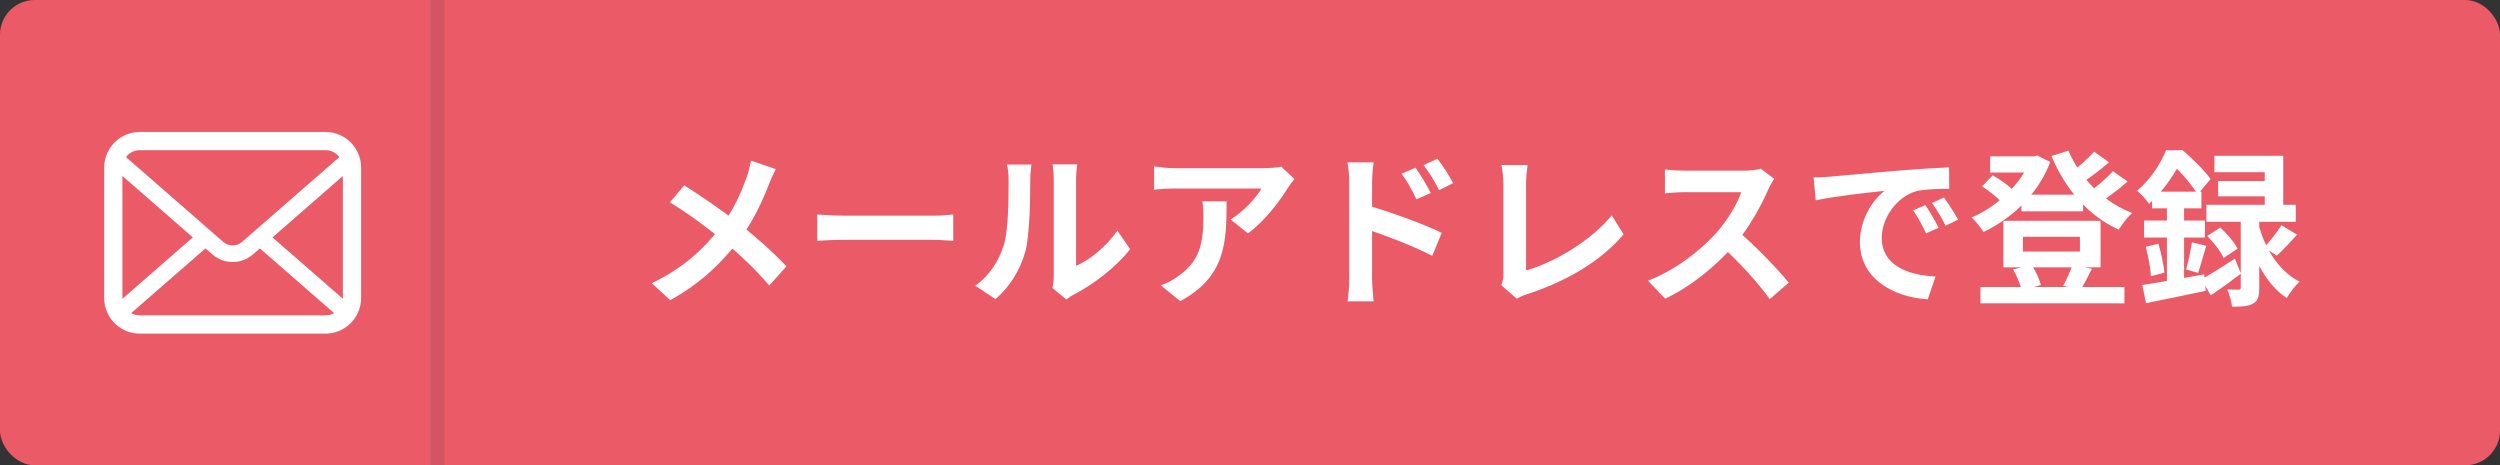 <svg width="360" height="67" viewBox="0 0 360 67" fill="none" xmlns="http://www.w3.org/2000/svg">
    <rect x="0" y="0" width="360" height="67" fill="#333333" stroke="none"/>
    <rect width="360" height="67" rx="5" fill="#EB5A67"/>
    <path d="M111.732 24.36C111.396 24.912 110.94 25.968 110.724 26.544C109.812 28.92 108.348 32.088 106.356 34.68C104.124 37.56 101.172 40.656 96.516 43.224L93.852 40.776C98.22 38.688 101.22 36.024 103.764 32.712C105.66 30.216 106.74 27.744 107.58 25.344C107.796 24.72 108.036 23.736 108.156 23.136L111.732 24.36ZM98.532 26.688C100.908 28.176 104.196 30.456 106.212 32.04C108.78 34.032 111.3 36.288 113.244 38.352L110.772 41.112C108.684 38.664 106.572 36.696 104.028 34.584C102.3 33.144 99.492 30.984 96.468 29.136L98.532 26.688ZM117.684 30.888C118.572 30.96 120.3 31.056 121.548 31.056C124.38 31.056 132.3 31.056 134.436 31.056C135.564 31.056 136.62 30.936 137.268 30.888V34.68C136.692 34.656 135.468 34.536 134.46 34.536C132.276 34.536 124.38 34.536 121.548 34.536C120.204 34.536 118.596 34.608 117.684 34.68V30.888ZM151.548 41.472C151.668 41.016 151.74 40.368 151.74 39.72C151.74 38.448 151.74 27.672 151.74 25.728C151.74 24.648 151.572 23.712 151.572 23.664H155.124C155.124 23.712 154.956 24.672 154.956 25.752C154.956 27.672 154.956 36.816 154.956 38.28C156.924 37.44 159.276 35.544 160.908 33.216L162.732 35.88C160.74 38.472 157.308 41.064 154.596 42.432C154.092 42.696 153.804 42.96 153.564 43.128L151.548 41.472ZM140.436 41.136C142.572 39.648 143.868 37.44 144.516 35.376C145.212 33.336 145.236 28.776 145.236 25.896C145.236 24.912 145.14 24.288 144.996 23.688H148.524C148.524 23.784 148.356 24.864 148.356 25.848C148.356 28.704 148.284 33.768 147.66 36.192C146.916 38.88 145.428 41.256 143.364 43.08L140.436 41.136ZM186.396 25.776C186.156 26.088 185.7 26.664 185.484 27C184.356 28.872 182.076 31.92 179.7 33.6L177.204 31.608C179.148 30.432 181.02 28.32 181.644 27.144C180.18 27.144 170.628 27.144 169.116 27.144C168.132 27.144 167.316 27.192 166.188 27.312V23.952C167.124 24.096 168.132 24.216 169.116 24.216C170.628 24.216 180.804 24.216 182.052 24.216C182.724 24.216 184.044 24.12 184.5 24L186.396 25.776ZM176.628 28.992C176.628 34.944 176.484 39.84 169.956 43.368L167.148 41.088C167.94 40.824 168.804 40.416 169.692 39.744C172.716 37.632 173.292 35.112 173.292 31.176C173.292 30.408 173.268 29.784 173.148 28.992H176.628ZM203.844 24.144C204.516 25.152 205.5 26.688 206.028 27.792L203.964 28.704C203.244 27.192 202.716 26.232 201.828 25.008L203.844 24.144ZM206.988 22.848C207.708 23.808 208.716 25.296 209.244 26.376L207.228 27.384C206.46 25.848 205.884 24.96 204.996 23.784L206.988 22.848ZM194.292 40.056C194.292 38.232 194.292 28.296 194.292 26.256C194.292 25.392 194.196 24.216 194.028 23.376H197.796C197.7 24.216 197.58 25.272 197.58 26.256C197.58 28.92 197.58 38.28 197.58 40.056C197.58 40.752 197.7 42.432 197.796 43.392H194.052C194.196 42.456 194.292 41.016 194.292 40.056ZM196.86 29.568C200.076 30.456 205.236 32.352 207.612 33.528L206.244 36.84C203.532 35.424 199.476 33.888 196.86 33.024V29.568ZM216.18 41.064C216.444 40.464 216.492 40.056 216.492 39.504C216.492 37.68 216.492 29.16 216.492 26.472C216.492 25.584 216.348 24.432 216.204 23.76H219.972C219.852 24.672 219.756 25.56 219.756 26.472C219.756 29.136 219.756 37.128 219.756 38.952C223.668 37.848 229.02 34.776 232.092 31.008L233.796 33.744C230.508 37.656 225.516 40.536 219.852 42.384C219.54 42.48 219.012 42.648 218.436 43.032L216.18 41.064ZM255.492 25.752C255.3 26.016 254.868 26.736 254.652 27.24C253.668 29.52 251.892 32.784 249.828 35.184C247.14 38.28 243.516 41.256 239.796 43.008L237.3 40.416C241.188 38.976 244.884 36.048 247.14 33.552C248.724 31.752 250.188 29.376 250.74 27.672C249.732 27.672 243.612 27.672 242.58 27.672C241.596 27.672 240.276 27.792 239.748 27.84V24.408C240.396 24.504 241.884 24.576 242.58 24.576C243.852 24.576 249.996 24.576 251.052 24.576C252.108 24.576 253.044 24.456 253.548 24.288L255.492 25.752ZM250.14 33.192C252.612 35.208 256.02 38.784 257.58 40.704L254.844 43.08C253.068 40.608 250.452 37.752 247.884 35.424L250.14 33.192ZM261.156 25.56C262.092 25.536 263.052 25.488 263.508 25.44C265.5 25.248 269.46 24.912 273.852 24.528C276.348 24.336 278.964 24.168 280.668 24.096L280.692 27.192C279.396 27.192 277.332 27.216 276.036 27.504C273.156 28.272 270.972 31.392 270.972 34.248C270.972 38.184 274.668 39.624 278.724 39.816L277.596 43.104C272.58 42.792 267.828 40.08 267.828 34.872C267.828 31.44 269.772 28.704 271.38 27.48C269.148 27.72 264.228 28.248 261.468 28.848L261.156 25.56ZM277.26 29.544C277.836 30.384 278.7 31.848 279.156 32.808L277.356 33.6C276.732 32.304 276.228 31.344 275.484 30.288L277.26 29.544ZM279.924 28.44C280.548 29.28 281.46 30.696 281.964 31.632L280.164 32.496C279.516 31.2 278.964 30.288 278.196 29.232L279.924 28.44ZM291.084 28.032H299.964V30.432H291.084V28.032ZM285.18 41.328H305.916V43.68H285.18V41.328ZM286.572 22.512H293.292V24.84H286.572V22.512ZM292.38 22.512H292.86L293.364 22.392L295.236 23.328C293.46 28.032 289.668 31.464 285.636 33.408C285.252 32.808 284.484 31.824 283.908 31.32C287.484 29.808 291.06 26.544 292.38 22.992V22.512ZM297.852 21.696C299.508 25.608 302.868 29.088 307.044 30.672C306.372 31.248 305.532 32.328 305.1 33.072C300.684 31.056 297.396 27.216 295.404 22.464L297.852 21.696ZM285.42 26.832L286.956 25.248C288.036 25.848 289.356 26.784 289.98 27.504L288.372 29.256C287.748 28.536 286.452 27.504 285.42 26.832ZM301.548 21.84L303.708 23.376C302.388 24.504 300.828 25.68 299.628 26.448L297.9 25.104C299.052 24.288 300.636 22.896 301.548 21.84ZM304.26 24.648L306.372 26.136C305.004 27.336 303.348 28.584 302.076 29.376L300.348 28.032C301.596 27.168 303.276 25.752 304.26 24.648ZM291.3 34.104V36.216H299.508V34.104H291.3ZM288.492 31.8H302.484V38.496H288.492V31.8ZM289.884 38.808L292.524 38.136C293.148 39 293.676 40.224 293.892 41.04L291.132 41.832C290.964 41.016 290.436 39.744 289.884 38.808ZM298.452 38.112L301.236 38.712C300.636 39.888 300.084 40.968 299.604 41.736L297.084 41.16C297.564 40.32 298.164 39.024 298.452 38.112ZM328.524 32.424L330.78 33.792C329.772 34.896 328.716 36.048 327.852 36.816L326.052 35.616C326.844 34.776 327.924 33.408 328.524 32.424ZM317.844 33.984L319.716 32.76C320.7 33.648 321.756 34.896 322.212 35.808L320.196 37.152C319.812 36.24 318.78 34.92 317.844 33.984ZM318.876 22.44H328.788V30.864H326.124V24.792H318.876V22.44ZM319.404 26.064H327.636V28.272H319.404V26.064ZM317.724 29.496H330.588V31.944H317.724V29.496ZM322.668 30.744H325.332V41.448C325.332 42.624 325.188 43.32 324.42 43.728C323.7 44.136 322.74 44.16 321.42 44.16C321.348 43.44 321.036 42.408 320.724 41.688C321.396 41.712 322.116 41.712 322.356 41.712C322.596 41.712 322.668 41.64 322.668 41.376V30.744ZM317.028 40.224C318.252 39.528 320.052 38.4 321.828 37.248L322.692 39.408C321.276 40.488 319.716 41.616 318.348 42.528L317.028 40.224ZM325.26 32.448C326.028 35.304 327.852 38.88 331.14 40.56C330.564 41.064 329.7 42.192 329.292 42.912C326.148 40.896 324.42 36.768 323.676 33.984L325.26 32.448ZM309.9 27.6H317.004V30H309.9V27.6ZM308.748 31.752H317.508V34.2H308.748V31.752ZM308.988 35.544L310.812 35.088C311.22 36.432 311.556 38.112 311.676 39.264L309.732 39.768C309.684 38.616 309.348 36.888 308.988 35.544ZM308.484 41.04C310.764 40.704 314.172 40.08 317.412 39.504L317.628 41.88C314.628 42.504 311.46 43.176 309.036 43.656L308.484 41.04ZM315.636 34.896L317.7 35.4C317.268 36.768 316.884 38.28 316.524 39.288L314.796 38.808C315.108 37.728 315.468 36.048 315.636 34.896ZM312.036 28.56H314.508V41.496L312.036 41.928V28.56ZM311.916 21.624H313.428V22.152H314.244V22.896C313.308 24.72 311.844 27.192 309.468 29.352C309.084 28.776 308.268 27.864 307.74 27.48C309.756 25.752 311.172 23.496 311.916 21.624ZM312.276 21.624H314.292C315.684 22.824 317.46 24.552 318.324 25.776L316.476 27.984C315.708 26.76 314.076 24.744 312.78 23.664H312.276V21.624Z" fill="white"/>
    <path d="M51.904 23.134C51.738 22.294 51.365 21.526 50.845 20.89C50.735 20.752 50.621 20.628 50.496 20.504C49.575 19.578 48.281 19 46.868 19H20.132C18.719 19 17.43 19.578 16.504 20.504C16.38 20.628 16.265 20.752 16.155 20.89C15.635 21.526 15.262 22.294 15.1 23.134C15.034 23.459 15 23.794 15 24.133V42.91C15 43.63 15.153 44.322 15.425 44.948C15.678 45.545 16.05 46.085 16.504 46.538C16.619 46.652 16.733 46.758 16.857 46.862C17.745 47.598 18.891 48.042 20.132 48.042H46.868C48.109 48.042 49.26 47.598 50.143 46.858C50.267 46.758 50.382 46.652 50.496 46.538C50.95 46.085 51.322 45.545 51.58 44.948V44.943C51.852 44.318 52 43.63 52 42.91V24.133C52 23.794 51.967 23.459 51.904 23.134ZM18.361 22.361C18.82 21.903 19.435 21.626 20.132 21.626H46.868C47.565 21.626 48.186 21.903 48.639 22.361C48.72 22.443 48.797 22.534 48.864 22.624L34.851 34.836C34.465 35.175 33.987 35.342 33.5 35.342C33.018 35.342 32.541 35.175 32.149 34.836L18.142 22.619C18.203 22.528 18.28 22.443 18.361 22.361ZM17.626 42.91V25.336L27.766 34.182L17.631 43.019C17.626 42.986 17.626 42.948 17.626 42.91ZM46.868 45.416H20.132C19.678 45.416 19.254 45.296 18.891 45.087L29.585 35.767L30.583 36.636C31.419 37.362 32.464 37.73 33.5 37.73C34.541 37.73 35.587 37.362 36.422 36.636L37.42 35.767L48.109 45.087C47.746 45.296 47.322 45.416 46.868 45.416ZM49.374 42.91C49.374 42.948 49.374 42.986 49.369 43.019L39.234 34.187L49.374 25.34V42.91Z" fill="white"/>
    <path d="M63 0V67" stroke="#D05664" stroke-width="2"/>
</svg>
